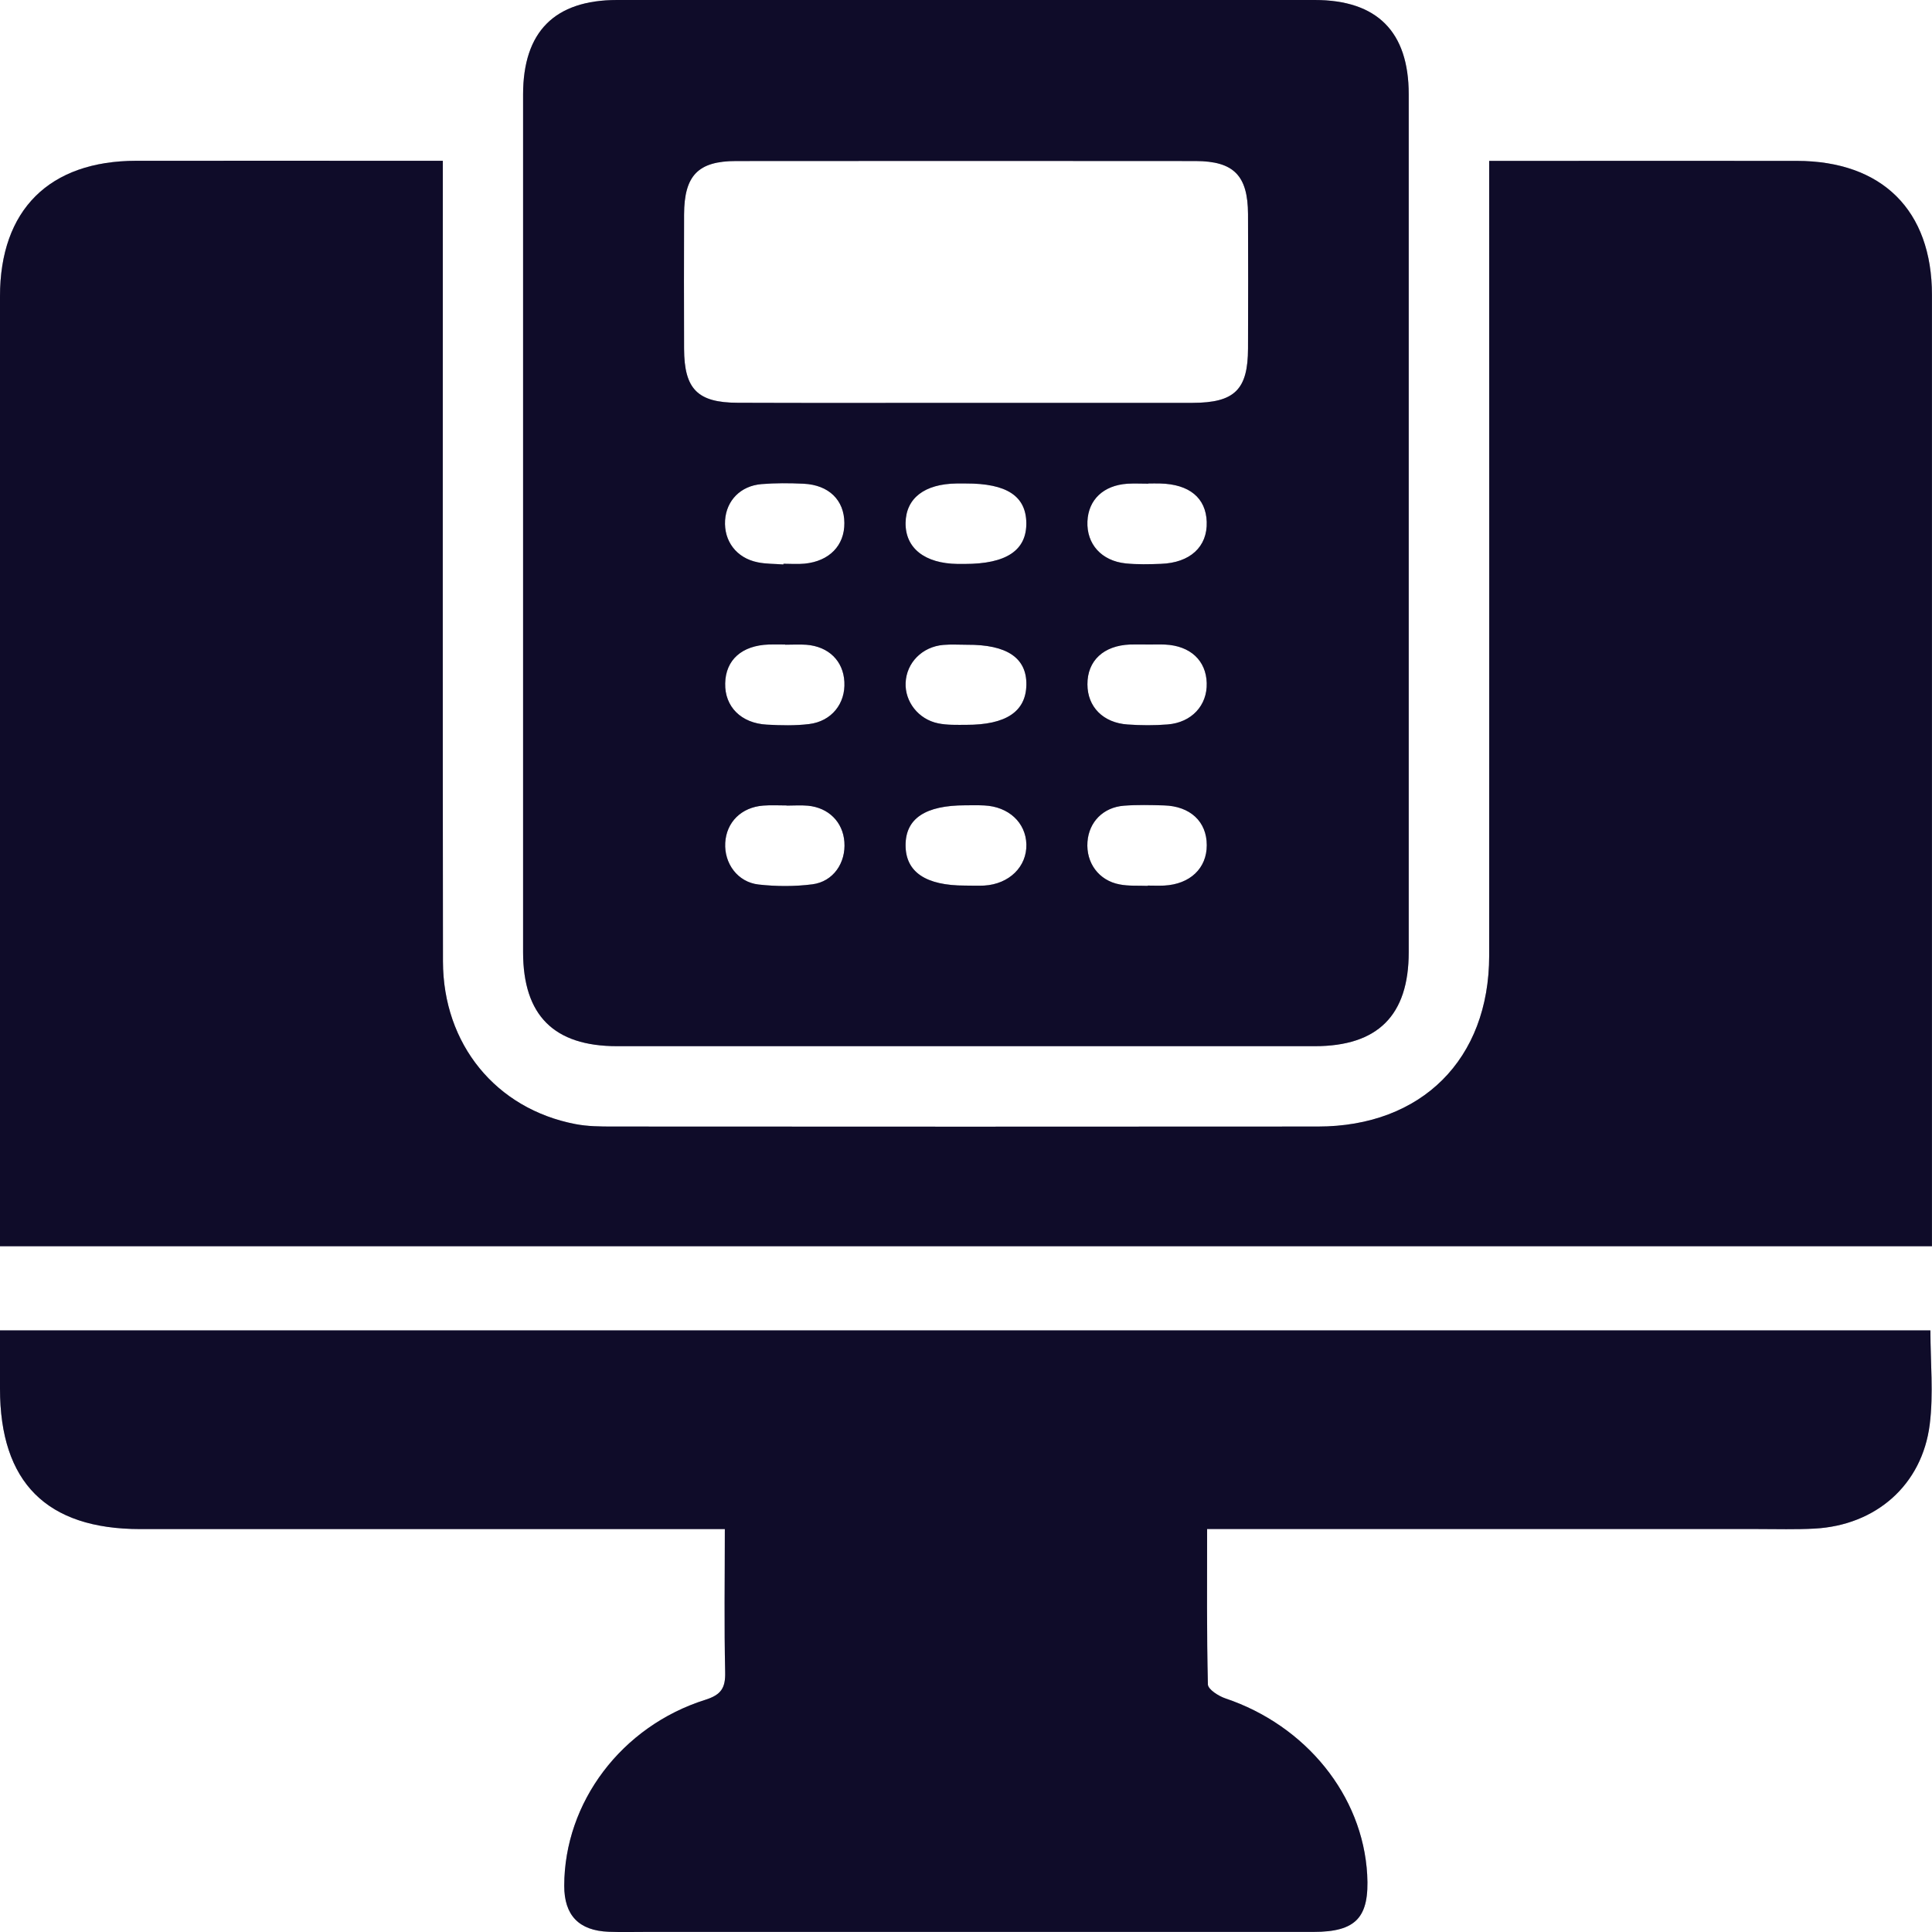 <svg width="40" height="40" viewBox="0 0 40 40" fill="none" xmlns="http://www.w3.org/2000/svg">
<g clip-path="url(#clip0_4270_7208)">
<path d="M9.168 3.332C9.168 3.606 9.168 3.8 9.168 3.994C9.168 9.298 9.164 14.601 9.171 19.905C9.173 21.62 10.269 22.958 11.913 23.273C12.166 23.322 12.431 23.324 12.69 23.324C17.555 23.327 22.419 23.328 27.284 23.324C29.434 23.323 30.831 21.93 30.832 19.785C30.835 14.514 30.832 9.243 30.832 3.972V3.331C31.045 3.331 31.218 3.331 31.392 3.331C33.328 3.331 35.263 3.329 37.2 3.331C38.968 3.333 39.999 4.354 39.999 6.109C40 12.503 39.999 18.896 39.999 25.289C39.999 25.448 39.999 25.609 39.999 25.802H0C0 25.614 0 25.441 0 25.267C0 18.89 0 12.514 0 6.136C0 4.345 1.02 3.331 2.821 3.329C4.757 3.327 6.693 3.329 8.629 3.329C8.788 3.329 8.948 3.329 9.168 3.329V3.332Z" fill="#181340"/>
<path d="M9.168 3.332C9.168 3.606 9.168 3.8 9.168 3.994C9.168 9.298 9.164 14.601 9.171 19.905C9.173 21.62 10.269 22.958 11.913 23.273C12.166 23.322 12.431 23.324 12.69 23.324C17.555 23.327 22.419 23.328 27.284 23.324C29.434 23.323 30.831 21.93 30.832 19.785C30.835 14.514 30.832 9.243 30.832 3.972V3.331C31.045 3.331 31.218 3.331 31.392 3.331C33.328 3.331 35.263 3.329 37.2 3.331C38.968 3.333 39.999 4.354 39.999 6.109C40 12.503 39.999 18.896 39.999 25.289C39.999 25.448 39.999 25.609 39.999 25.802H0C0 25.614 0 25.441 0 25.267C0 18.89 0 12.514 0 6.136C0 4.345 1.02 3.331 2.821 3.329C4.757 3.327 6.693 3.329 8.629 3.329C8.788 3.329 8.948 3.329 9.168 3.329V3.332Z" fill="black" fill-opacity="0.2"/>
<path d="M9.168 3.332C9.168 3.606 9.168 3.8 9.168 3.994C9.168 9.298 9.164 14.601 9.171 19.905C9.173 21.62 10.269 22.958 11.913 23.273C12.166 23.322 12.431 23.324 12.69 23.324C17.555 23.327 22.419 23.328 27.284 23.324C29.434 23.323 30.831 21.93 30.832 19.785C30.835 14.514 30.832 9.243 30.832 3.972V3.331C31.045 3.331 31.218 3.331 31.392 3.331C33.328 3.331 35.263 3.329 37.2 3.331C38.968 3.333 39.999 4.354 39.999 6.109C40 12.503 39.999 18.896 39.999 25.289C39.999 25.448 39.999 25.609 39.999 25.802H0C0 25.614 0 25.441 0 25.267C0 18.89 0 12.514 0 6.136C0 4.345 1.02 3.331 2.821 3.329C4.757 3.327 6.693 3.329 8.629 3.329C8.788 3.329 8.948 3.329 9.168 3.329V3.332Z" fill="black" fill-opacity="0.2"/>
<path d="M10.83 10.835C10.83 7.875 10.83 4.915 10.83 1.955C10.831 0.656 11.482 0.001 12.776 1.46454e-06C17.591 -0.001 22.405 -0.001 27.219 1.46454e-06C28.513 1.46454e-06 29.166 0.657 29.166 1.953C29.166 7.874 29.166 13.794 29.166 19.714C29.166 21.022 28.527 21.66 27.22 21.66C22.405 21.66 17.591 21.66 12.777 21.66C11.468 21.66 10.831 21.024 10.83 19.714C10.83 16.754 10.83 13.794 10.83 10.834V10.835ZM19.955 8.341C21.533 8.341 23.11 8.343 24.688 8.341C25.563 8.339 25.837 8.068 25.839 7.213C25.842 6.285 25.843 5.36 25.839 4.432C25.835 3.634 25.544 3.336 24.753 3.334C21.583 3.331 18.411 3.331 15.241 3.334C14.452 3.334 14.166 3.634 14.163 4.44C14.159 5.367 14.161 6.293 14.163 7.22C14.166 8.056 14.441 8.337 15.274 8.339C16.836 8.345 18.397 8.341 19.958 8.341H19.955ZM19.999 10.01C19.934 10.01 19.869 10.01 19.805 10.01C19.14 10.019 18.758 10.314 18.749 10.823C18.741 11.348 19.145 11.667 19.827 11.676C19.875 11.676 19.925 11.676 19.973 11.676C20.835 11.676 21.256 11.395 21.249 10.825C21.241 10.269 20.842 10.008 19.999 10.01ZM16.288 16.677C16.288 16.677 16.288 16.677 16.288 16.676C16.126 16.676 15.963 16.666 15.801 16.679C15.348 16.714 15.039 17.022 15.015 17.451C14.992 17.877 15.271 18.263 15.704 18.313C16.071 18.354 16.452 18.356 16.819 18.309C17.253 18.253 17.515 17.864 17.482 17.43C17.451 17.019 17.156 16.722 16.726 16.681C16.581 16.668 16.434 16.679 16.288 16.679V16.677ZM19.985 18.335C20.115 18.335 20.244 18.341 20.375 18.335C20.895 18.305 21.263 17.942 21.25 17.479C21.237 17.029 20.881 16.7 20.379 16.676C20.25 16.669 20.119 16.673 19.989 16.673C19.158 16.673 18.749 16.946 18.749 17.499C18.749 18.054 19.165 18.336 19.985 18.335ZM23.762 18.343C23.762 18.343 23.762 18.337 23.762 18.335C23.875 18.335 23.989 18.34 24.102 18.335C24.639 18.307 24.986 17.977 24.985 17.498C24.985 17.011 24.643 16.69 24.098 16.675C23.823 16.667 23.545 16.66 23.271 16.681C22.84 16.714 22.546 17.018 22.515 17.428C22.482 17.863 22.748 18.23 23.18 18.311C23.369 18.348 23.567 18.333 23.762 18.341V18.343ZM20.019 13.349C19.857 13.349 19.693 13.338 19.532 13.352C19.093 13.389 18.767 13.721 18.75 14.137C18.733 14.526 19.013 14.892 19.423 14.976C19.611 15.015 19.81 15.007 20.003 15.007C20.829 15.009 21.242 14.732 21.25 14.176C21.258 13.621 20.847 13.343 20.019 13.349ZM16.258 13.348C16.258 13.348 16.258 13.345 16.258 13.344C16.144 13.344 16.031 13.34 15.918 13.344C15.359 13.363 15.024 13.662 15.014 14.148C15.003 14.63 15.342 14.974 15.877 15.003C16.168 15.019 16.464 15.026 16.751 14.991C17.218 14.934 17.507 14.566 17.482 14.116C17.459 13.683 17.156 13.385 16.695 13.349C16.55 13.339 16.403 13.348 16.258 13.348ZM23.784 13.344C23.655 13.344 23.524 13.34 23.395 13.344C22.848 13.366 22.512 13.679 22.514 14.168C22.514 14.633 22.838 14.966 23.348 15C23.622 15.019 23.9 15.021 24.174 14.999C24.673 14.959 24.997 14.604 24.984 14.142C24.971 13.674 24.643 13.37 24.123 13.345C24.009 13.34 23.896 13.345 23.783 13.344H23.784ZM16.22 11.688C16.22 11.688 16.22 11.678 16.22 11.672C16.366 11.672 16.512 11.684 16.657 11.67C17.171 11.62 17.486 11.294 17.482 10.827C17.479 10.355 17.162 10.041 16.64 10.015C16.349 10.001 16.056 9.999 15.766 10.023C15.332 10.059 15.04 10.363 15.012 10.77C14.984 11.202 15.247 11.554 15.688 11.642C15.86 11.678 16.041 11.672 16.219 11.687L16.22 11.688ZM23.777 10.01C23.777 10.01 23.777 10.012 23.777 10.014C23.631 10.014 23.485 10.006 23.34 10.015C22.845 10.049 22.533 10.346 22.514 10.795C22.494 11.263 22.803 11.612 23.307 11.665C23.548 11.689 23.792 11.683 24.034 11.674C24.641 11.653 25.001 11.319 24.984 10.804C24.967 10.308 24.625 10.025 24.02 10.01C23.939 10.007 23.858 10.01 23.777 10.01Z" fill="#181340"/>
<path d="M10.83 10.835C10.83 7.875 10.83 4.915 10.83 1.955C10.831 0.656 11.482 0.001 12.776 1.46454e-06C17.591 -0.001 22.405 -0.001 27.219 1.46454e-06C28.513 1.46454e-06 29.166 0.657 29.166 1.953C29.166 7.874 29.166 13.794 29.166 19.714C29.166 21.022 28.527 21.66 27.22 21.66C22.405 21.66 17.591 21.66 12.777 21.66C11.468 21.66 10.831 21.024 10.83 19.714C10.83 16.754 10.83 13.794 10.83 10.834V10.835ZM19.955 8.341C21.533 8.341 23.11 8.343 24.688 8.341C25.563 8.339 25.837 8.068 25.839 7.213C25.842 6.285 25.843 5.36 25.839 4.432C25.835 3.634 25.544 3.336 24.753 3.334C21.583 3.331 18.411 3.331 15.241 3.334C14.452 3.334 14.166 3.634 14.163 4.44C14.159 5.367 14.161 6.293 14.163 7.22C14.166 8.056 14.441 8.337 15.274 8.339C16.836 8.345 18.397 8.341 19.958 8.341H19.955ZM19.999 10.01C19.934 10.01 19.869 10.01 19.805 10.01C19.14 10.019 18.758 10.314 18.749 10.823C18.741 11.348 19.145 11.667 19.827 11.676C19.875 11.676 19.925 11.676 19.973 11.676C20.835 11.676 21.256 11.395 21.249 10.825C21.241 10.269 20.842 10.008 19.999 10.01ZM16.288 16.677C16.288 16.677 16.288 16.677 16.288 16.676C16.126 16.676 15.963 16.666 15.801 16.679C15.348 16.714 15.039 17.022 15.015 17.451C14.992 17.877 15.271 18.263 15.704 18.313C16.071 18.354 16.452 18.356 16.819 18.309C17.253 18.253 17.515 17.864 17.482 17.43C17.451 17.019 17.156 16.722 16.726 16.681C16.581 16.668 16.434 16.679 16.288 16.679V16.677ZM19.985 18.335C20.115 18.335 20.244 18.341 20.375 18.335C20.895 18.305 21.263 17.942 21.25 17.479C21.237 17.029 20.881 16.7 20.379 16.676C20.25 16.669 20.119 16.673 19.989 16.673C19.158 16.673 18.749 16.946 18.749 17.499C18.749 18.054 19.165 18.336 19.985 18.335ZM23.762 18.343C23.762 18.343 23.762 18.337 23.762 18.335C23.875 18.335 23.989 18.34 24.102 18.335C24.639 18.307 24.986 17.977 24.985 17.498C24.985 17.011 24.643 16.69 24.098 16.675C23.823 16.667 23.545 16.66 23.271 16.681C22.84 16.714 22.546 17.018 22.515 17.428C22.482 17.863 22.748 18.23 23.18 18.311C23.369 18.348 23.567 18.333 23.762 18.341V18.343ZM20.019 13.349C19.857 13.349 19.693 13.338 19.532 13.352C19.093 13.389 18.767 13.721 18.75 14.137C18.733 14.526 19.013 14.892 19.423 14.976C19.611 15.015 19.81 15.007 20.003 15.007C20.829 15.009 21.242 14.732 21.25 14.176C21.258 13.621 20.847 13.343 20.019 13.349ZM16.258 13.348C16.258 13.348 16.258 13.345 16.258 13.344C16.144 13.344 16.031 13.34 15.918 13.344C15.359 13.363 15.024 13.662 15.014 14.148C15.003 14.63 15.342 14.974 15.877 15.003C16.168 15.019 16.464 15.026 16.751 14.991C17.218 14.934 17.507 14.566 17.482 14.116C17.459 13.683 17.156 13.385 16.695 13.349C16.55 13.339 16.403 13.348 16.258 13.348ZM23.784 13.344C23.655 13.344 23.524 13.34 23.395 13.344C22.848 13.366 22.512 13.679 22.514 14.168C22.514 14.633 22.838 14.966 23.348 15C23.622 15.019 23.9 15.021 24.174 14.999C24.673 14.959 24.997 14.604 24.984 14.142C24.971 13.674 24.643 13.37 24.123 13.345C24.009 13.34 23.896 13.345 23.783 13.344H23.784ZM16.22 11.688C16.22 11.688 16.22 11.678 16.22 11.672C16.366 11.672 16.512 11.684 16.657 11.67C17.171 11.62 17.486 11.294 17.482 10.827C17.479 10.355 17.162 10.041 16.64 10.015C16.349 10.001 16.056 9.999 15.766 10.023C15.332 10.059 15.04 10.363 15.012 10.77C14.984 11.202 15.247 11.554 15.688 11.642C15.86 11.678 16.041 11.672 16.219 11.687L16.22 11.688ZM23.777 10.01C23.777 10.01 23.777 10.012 23.777 10.014C23.631 10.014 23.485 10.006 23.34 10.015C22.845 10.049 22.533 10.346 22.514 10.795C22.494 11.263 22.803 11.612 23.307 11.665C23.548 11.689 23.792 11.683 24.034 11.674C24.641 11.653 25.001 11.319 24.984 10.804C24.967 10.308 24.625 10.025 24.02 10.01C23.939 10.007 23.858 10.01 23.777 10.01Z" fill="black" fill-opacity="0.2"/>
<path d="M10.83 10.835C10.83 7.875 10.83 4.915 10.83 1.955C10.831 0.656 11.482 0.001 12.776 1.46454e-06C17.591 -0.001 22.405 -0.001 27.219 1.46454e-06C28.513 1.46454e-06 29.166 0.657 29.166 1.953C29.166 7.874 29.166 13.794 29.166 19.714C29.166 21.022 28.527 21.66 27.22 21.66C22.405 21.66 17.591 21.66 12.777 21.66C11.468 21.66 10.831 21.024 10.83 19.714C10.83 16.754 10.83 13.794 10.83 10.834V10.835ZM19.955 8.341C21.533 8.341 23.11 8.343 24.688 8.341C25.563 8.339 25.837 8.068 25.839 7.213C25.842 6.285 25.843 5.36 25.839 4.432C25.835 3.634 25.544 3.336 24.753 3.334C21.583 3.331 18.411 3.331 15.241 3.334C14.452 3.334 14.166 3.634 14.163 4.44C14.159 5.367 14.161 6.293 14.163 7.22C14.166 8.056 14.441 8.337 15.274 8.339C16.836 8.345 18.397 8.341 19.958 8.341H19.955ZM19.999 10.01C19.934 10.01 19.869 10.01 19.805 10.01C19.14 10.019 18.758 10.314 18.749 10.823C18.741 11.348 19.145 11.667 19.827 11.676C19.875 11.676 19.925 11.676 19.973 11.676C20.835 11.676 21.256 11.395 21.249 10.825C21.241 10.269 20.842 10.008 19.999 10.01ZM16.288 16.677C16.288 16.677 16.288 16.677 16.288 16.676C16.126 16.676 15.963 16.666 15.801 16.679C15.348 16.714 15.039 17.022 15.015 17.451C14.992 17.877 15.271 18.263 15.704 18.313C16.071 18.354 16.452 18.356 16.819 18.309C17.253 18.253 17.515 17.864 17.482 17.43C17.451 17.019 17.156 16.722 16.726 16.681C16.581 16.668 16.434 16.679 16.288 16.679V16.677ZM19.985 18.335C20.115 18.335 20.244 18.341 20.375 18.335C20.895 18.305 21.263 17.942 21.25 17.479C21.237 17.029 20.881 16.7 20.379 16.676C20.25 16.669 20.119 16.673 19.989 16.673C19.158 16.673 18.749 16.946 18.749 17.499C18.749 18.054 19.165 18.336 19.985 18.335ZM23.762 18.343C23.762 18.343 23.762 18.337 23.762 18.335C23.875 18.335 23.989 18.34 24.102 18.335C24.639 18.307 24.986 17.977 24.985 17.498C24.985 17.011 24.643 16.69 24.098 16.675C23.823 16.667 23.545 16.66 23.271 16.681C22.84 16.714 22.546 17.018 22.515 17.428C22.482 17.863 22.748 18.23 23.18 18.311C23.369 18.348 23.567 18.333 23.762 18.341V18.343ZM20.019 13.349C19.857 13.349 19.693 13.338 19.532 13.352C19.093 13.389 18.767 13.721 18.75 14.137C18.733 14.526 19.013 14.892 19.423 14.976C19.611 15.015 19.81 15.007 20.003 15.007C20.829 15.009 21.242 14.732 21.25 14.176C21.258 13.621 20.847 13.343 20.019 13.349ZM16.258 13.348C16.258 13.348 16.258 13.345 16.258 13.344C16.144 13.344 16.031 13.34 15.918 13.344C15.359 13.363 15.024 13.662 15.014 14.148C15.003 14.63 15.342 14.974 15.877 15.003C16.168 15.019 16.464 15.026 16.751 14.991C17.218 14.934 17.507 14.566 17.482 14.116C17.459 13.683 17.156 13.385 16.695 13.349C16.55 13.339 16.403 13.348 16.258 13.348ZM23.784 13.344C23.655 13.344 23.524 13.34 23.395 13.344C22.848 13.366 22.512 13.679 22.514 14.168C22.514 14.633 22.838 14.966 23.348 15C23.622 15.019 23.9 15.021 24.174 14.999C24.673 14.959 24.997 14.604 24.984 14.142C24.971 13.674 24.643 13.37 24.123 13.345C24.009 13.34 23.896 13.345 23.783 13.344H23.784ZM16.22 11.688C16.22 11.688 16.22 11.678 16.22 11.672C16.366 11.672 16.512 11.684 16.657 11.67C17.171 11.62 17.486 11.294 17.482 10.827C17.479 10.355 17.162 10.041 16.64 10.015C16.349 10.001 16.056 9.999 15.766 10.023C15.332 10.059 15.04 10.363 15.012 10.77C14.984 11.202 15.247 11.554 15.688 11.642C15.86 11.678 16.041 11.672 16.219 11.687L16.22 11.688ZM23.777 10.01C23.777 10.01 23.777 10.012 23.777 10.014C23.631 10.014 23.485 10.006 23.34 10.015C22.845 10.049 22.533 10.346 22.514 10.795C22.494 11.263 22.803 11.612 23.307 11.665C23.548 11.689 23.792 11.683 24.034 11.674C24.641 11.653 25.001 11.319 24.984 10.804C24.967 10.308 24.625 10.025 24.02 10.01C23.939 10.007 23.858 10.01 23.777 10.01Z" fill="black" fill-opacity="0.2"/>
<path d="M39.967 27.544C39.967 28.201 40.033 28.855 39.953 29.491C39.795 30.747 38.837 31.58 37.568 31.648C37.178 31.669 36.788 31.657 36.397 31.657C32.803 31.657 29.208 31.657 25.614 31.657H24.992C24.992 32.769 24.982 33.822 25.008 34.874C25.01 34.976 25.226 35.114 25.366 35.162C27.038 35.723 28.213 37.173 28.306 38.811C28.355 39.7 28.079 39.998 27.19 39.998C22.587 39.998 17.984 39.998 13.382 39.998C13.121 39.998 12.861 40.005 12.6 39.995C11.984 39.971 11.681 39.653 11.682 39.042C11.685 37.318 12.865 35.741 14.602 35.193C14.932 35.089 15.022 34.947 15.014 34.618C14.992 33.66 15.007 32.701 15.007 31.658H14.37C10.548 31.658 6.727 31.658 2.904 31.658C0.964 31.657 0 30.692 0 28.75C0 28.362 0 27.973 0 27.544H39.966H39.967Z" fill="#181340"/>
<path d="M39.967 27.544C39.967 28.201 40.033 28.855 39.953 29.491C39.795 30.747 38.837 31.58 37.568 31.648C37.178 31.669 36.788 31.657 36.397 31.657C32.803 31.657 29.208 31.657 25.614 31.657H24.992C24.992 32.769 24.982 33.822 25.008 34.874C25.01 34.976 25.226 35.114 25.366 35.162C27.038 35.723 28.213 37.173 28.306 38.811C28.355 39.7 28.079 39.998 27.19 39.998C22.587 39.998 17.984 39.998 13.382 39.998C13.121 39.998 12.861 40.005 12.6 39.995C11.984 39.971 11.681 39.653 11.682 39.042C11.685 37.318 12.865 35.741 14.602 35.193C14.932 35.089 15.022 34.947 15.014 34.618C14.992 33.66 15.007 32.701 15.007 31.658H14.37C10.548 31.658 6.727 31.658 2.904 31.658C0.964 31.657 0 30.692 0 28.75C0 28.362 0 27.973 0 27.544H39.966H39.967Z" fill="black" fill-opacity="0.2"/>
<path d="M39.967 27.544C39.967 28.201 40.033 28.855 39.953 29.491C39.795 30.747 38.837 31.58 37.568 31.648C37.178 31.669 36.788 31.657 36.397 31.657C32.803 31.657 29.208 31.657 25.614 31.657H24.992C24.992 32.769 24.982 33.822 25.008 34.874C25.01 34.976 25.226 35.114 25.366 35.162C27.038 35.723 28.213 37.173 28.306 38.811C28.355 39.7 28.079 39.998 27.19 39.998C22.587 39.998 17.984 39.998 13.382 39.998C13.121 39.998 12.861 40.005 12.6 39.995C11.984 39.971 11.681 39.653 11.682 39.042C11.685 37.318 12.865 35.741 14.602 35.193C14.932 35.089 15.022 34.947 15.014 34.618C14.992 33.66 15.007 32.701 15.007 31.658H14.37C10.548 31.658 6.727 31.658 2.904 31.658C0.964 31.657 0 30.692 0 28.75C0 28.362 0 27.973 0 27.544H39.966H39.967Z" fill="black" fill-opacity="0.2"/>
</g>
<defs>
<clipPath id="clip0_4270_7208">
<rect width="40" height="40" fill="white"/>
</clipPath>
</defs>
</svg>

